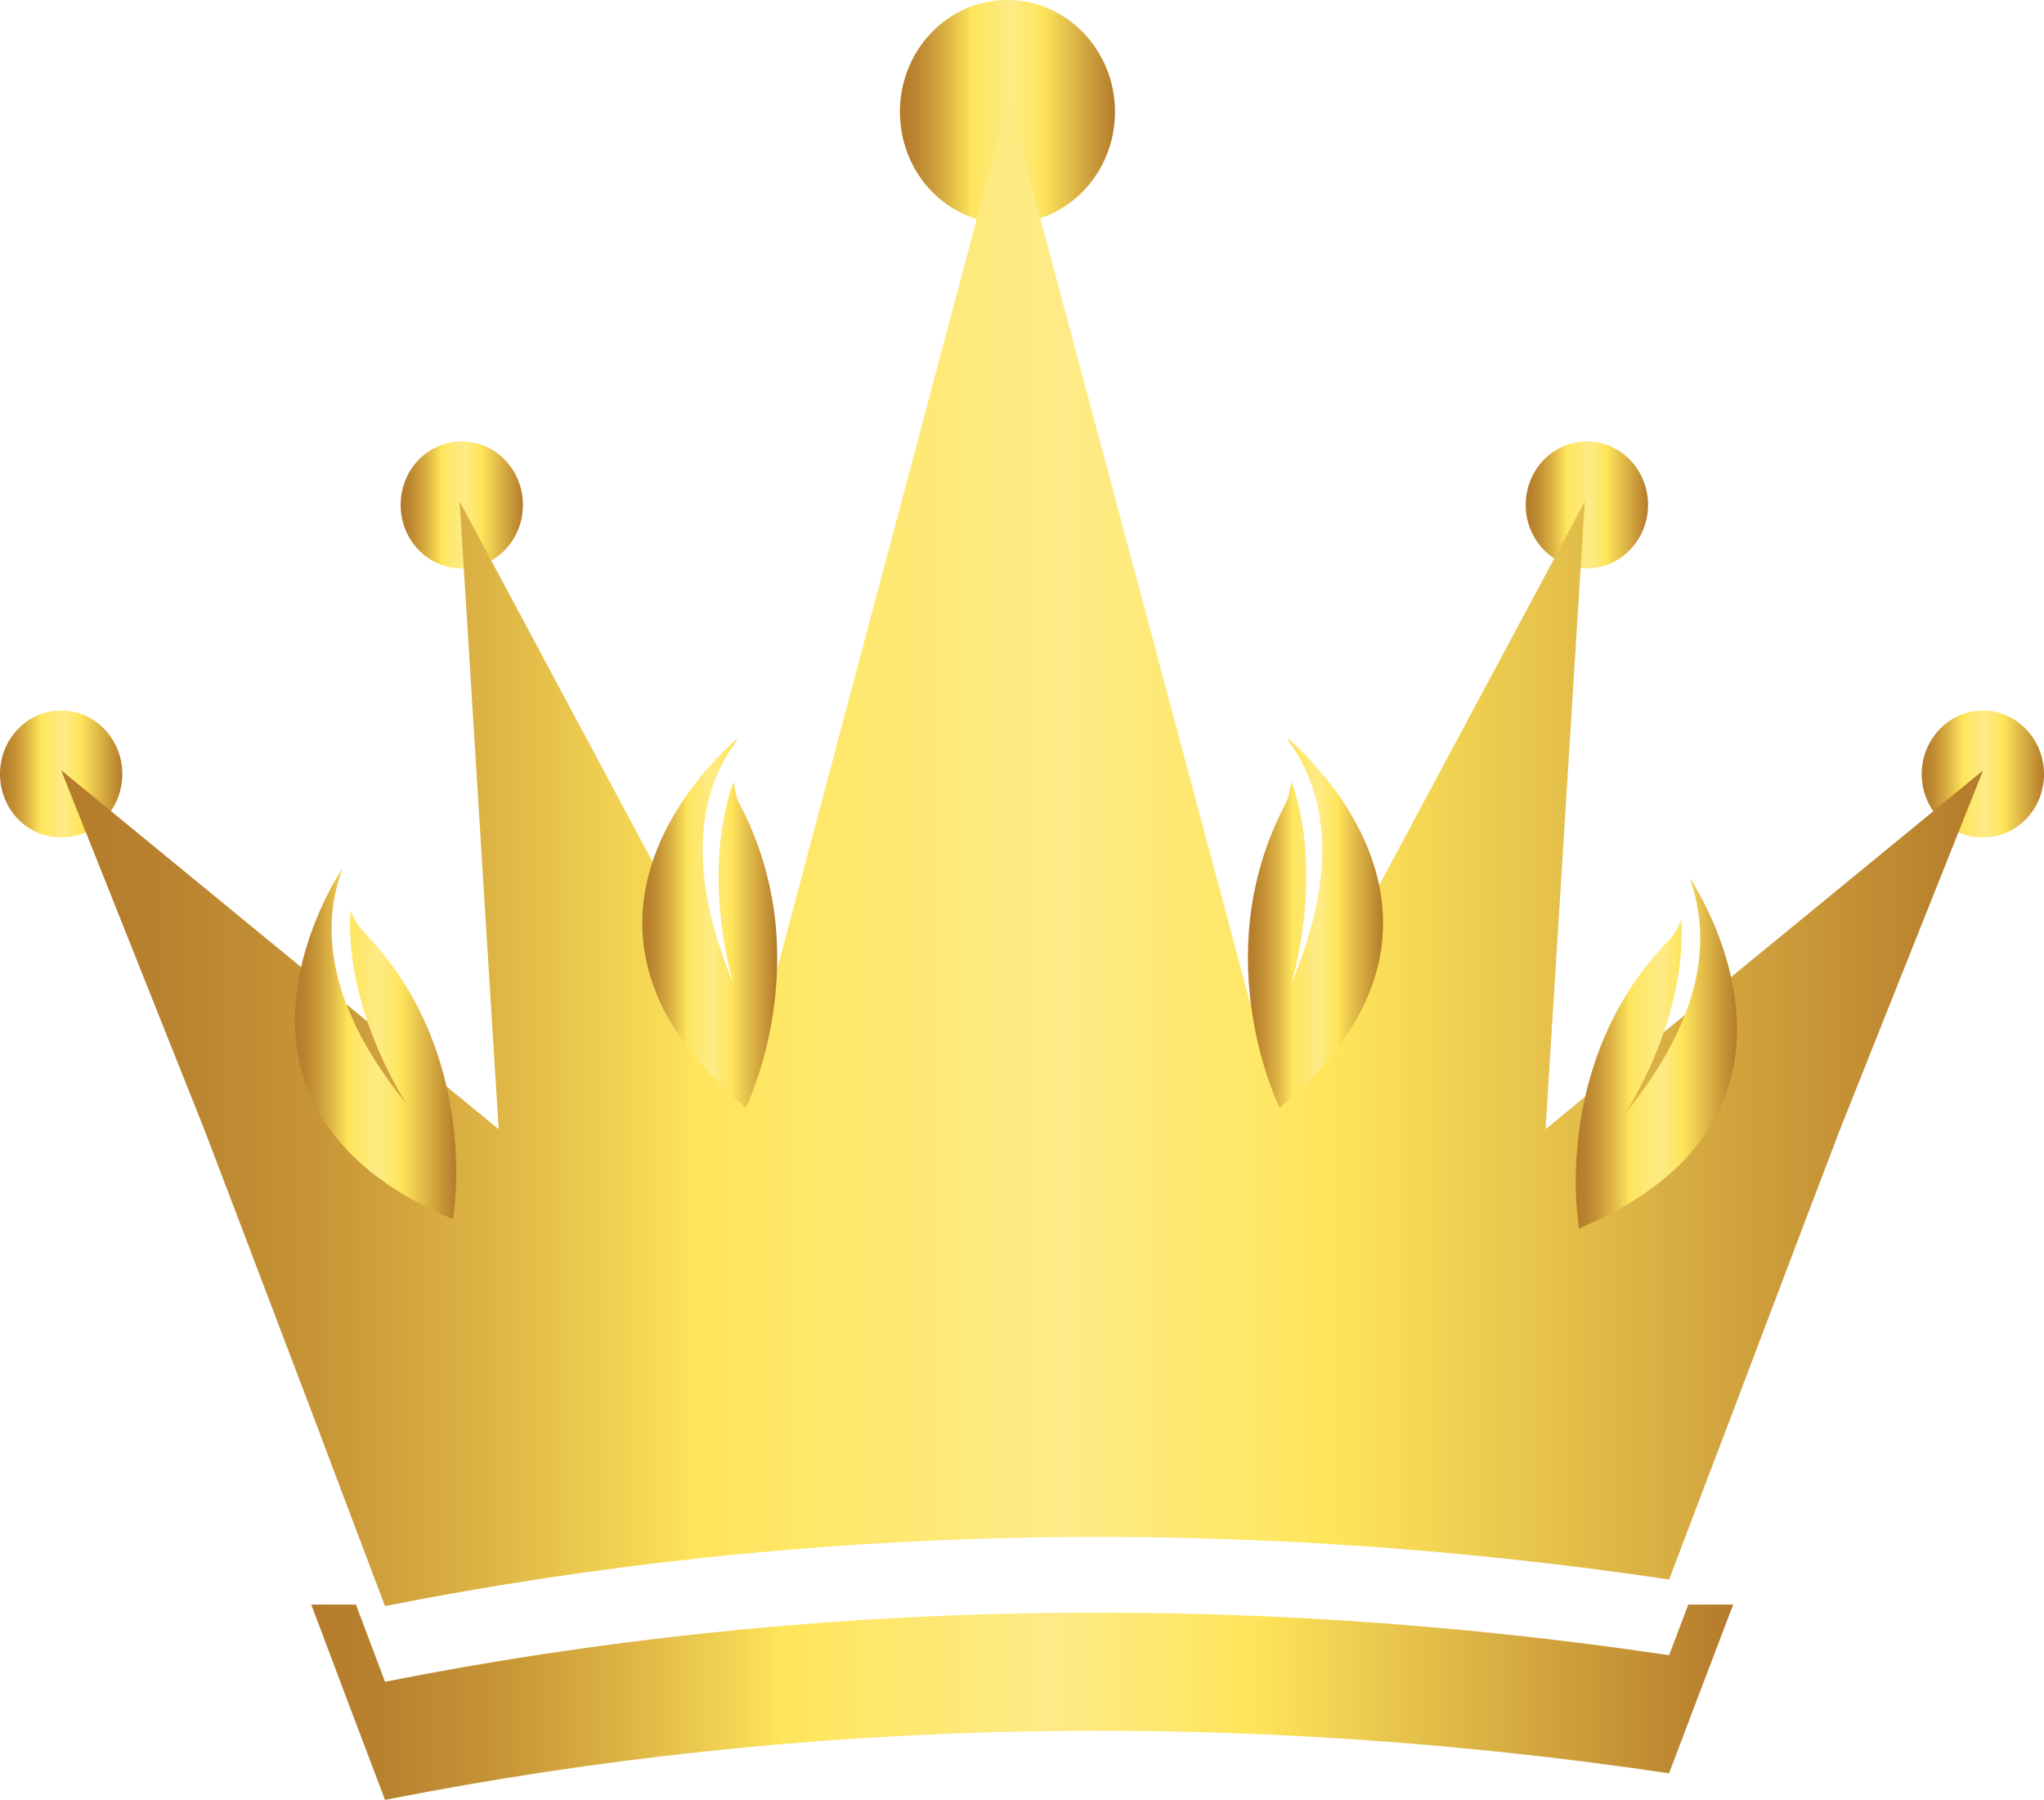 <?xml version="1.0" encoding="UTF-8"?>
<svg id="Layer_1" data-name="Layer 1" xmlns="http://www.w3.org/2000/svg" xmlns:xlink="http://www.w3.org/1999/xlink" viewBox="0 0 96.94 85.33">
  <defs>
    <style>
      .cls-1 {
        fill: url(#New_Gradient_Swatch_1-4);
      }

      .cls-2 {
        fill: url(#New_Gradient_Swatch_1-3);
      }

      .cls-3 {
        fill: url(#New_Gradient_Swatch_1-8);
      }

      .cls-4 {
        fill: url(#New_Gradient_Swatch_1-10);
      }

      .cls-5 {
        fill: url(#New_Gradient_Swatch_1-11);
      }

      .cls-6 {
        fill: url(#New_Gradient_Swatch_1-7);
      }

      .cls-7 {
        fill: url(#New_Gradient_Swatch_1-6);
      }

      .cls-8 {
        fill: url(#New_Gradient_Swatch_1-2);
      }

      .cls-9 {
        fill: url(#New_Gradient_Swatch_1-9);
      }

      .cls-10 {
        fill: url(#New_Gradient_Swatch_1-5);
      }

      .cls-11 {
        fill: url(#New_Gradient_Swatch_1);
      }
    </style>
    <linearGradient id="New_Gradient_Swatch_1" data-name="New Gradient Swatch 1" x1="0" y1="36.7" x2="5.8" y2="36.7" gradientUnits="userSpaceOnUse">
      <stop offset="0" stop-color="#b47b2b"/>
      <stop offset=".05" stop-color="#b8812e"/>
      <stop offset=".13" stop-color="#c69436"/>
      <stop offset=".22" stop-color="#dcb344"/>
      <stop offset=".32" stop-color="#fade58"/>
      <stop offset=".33" stop-color="#ffe55b"/>
      <stop offset=".52" stop-color="#feeb87"/>
      <stop offset=".66" stop-color="#ffe55b"/>
      <stop offset="1" stop-color="#b47b2b"/>
    </linearGradient>
    <linearGradient id="New_Gradient_Swatch_1-2" data-name="New Gradient Swatch 1" x1="91.14" x2="96.94" xlink:href="#New_Gradient_Swatch_1"/>
    <linearGradient id="New_Gradient_Swatch_1-3" data-name="New Gradient Swatch 1" x1="19" y1="23.94" x2="24.8" y2="23.94" xlink:href="#New_Gradient_Swatch_1"/>
    <linearGradient id="New_Gradient_Swatch_1-4" data-name="New Gradient Swatch 1" x1="72.36" y1="23.94" x2="78.16" y2="23.94" xlink:href="#New_Gradient_Swatch_1"/>
    <linearGradient id="New_Gradient_Swatch_1-5" data-name="New Gradient Swatch 1" x1="42.68" y1="5.3" x2="52.88" y2="5.3" xlink:href="#New_Gradient_Swatch_1"/>
    <linearGradient id="New_Gradient_Swatch_1-6" data-name="New Gradient Swatch 1" x1="2.9" y1="40.43" x2="94.04" y2="40.43" xlink:href="#New_Gradient_Swatch_1"/>
    <linearGradient id="New_Gradient_Swatch_1-7" data-name="New Gradient Swatch 1" x1="14.76" y1="80.71" x2="82.2" y2="80.71" xlink:href="#New_Gradient_Swatch_1"/>
    <linearGradient id="New_Gradient_Swatch_1-8" data-name="New Gradient Swatch 1" x1="13.98" y1="49.5" x2="21.63" y2="49.5" xlink:href="#New_Gradient_Swatch_1"/>
    <linearGradient id="New_Gradient_Swatch_1-9" data-name="New Gradient Swatch 1" x1="74.74" y1="49.94" x2="82.39" y2="49.94" xlink:href="#New_Gradient_Swatch_1"/>
    <linearGradient id="New_Gradient_Swatch_1-10" data-name="New Gradient Swatch 1" x1="30.45" y1="43.79" x2="36.85" y2="43.79" xlink:href="#New_Gradient_Swatch_1"/>
    <linearGradient id="New_Gradient_Swatch_1-11" data-name="New Gradient Swatch 1" x1="59.17" y1="43.79" x2="65.58" y2="43.79" xlink:href="#New_Gradient_Swatch_1"/>
  </defs>
  <g>
    <g>
      <path class="cls-11" d="M5.8,36.7c0,1.67-1.29,3.01-2.9,3.01s-2.9-1.35-2.9-3.01,1.29-3.01,2.9-3.01,2.9,1.35,2.9,3.01Z"/>
      <path class="cls-8" d="M96.94,36.7c0,1.67-1.29,3.01-2.9,3.01s-2.9-1.35-2.9-3.01,1.31-3.01,2.9-3.01,2.9,1.35,2.9,3.01Z"/>
      <path class="cls-2" d="M24.8,23.94c0,1.67-1.29,3.01-2.9,3.01s-2.9-1.35-2.9-3.01,1.29-3.01,2.9-3.01,2.9,1.35,2.9,3.01Z"/>
      <path class="cls-1" d="M78.16,23.94c0,1.67-1.31,3.01-2.9,3.01s-2.9-1.35-2.9-3.01,1.29-3.01,2.9-3.01,2.9,1.35,2.9,3.01Z"/>
      <path class="cls-10" d="M52.88,5.3c0,2.93-2.28,5.3-5.11,5.3s-5.09-2.37-5.09-5.3,2.28-5.3,5.09-5.3,5.11,2.37,5.11,5.3Z"/>
      <path class="cls-7" d="M79.16,74.9l1.21-3.2,1.73-4.54,3.44-9.08,1.73-4.54,6.78-17.01-20.75,17.01,1.86-29.76-14.83,27.67L47.83,4.72l-12.03,45.2-14-26.14,1.85,29.76L2.9,36.52l6.78,17.01,1.73,4.54,3.45,9.08,1.71,4.54,1.69,4.46c20.09-3.97,40.69-4.26,60.9-1.26Z"/>
    </g>
    <path class="cls-6" d="M80.07,76.08l-.91,2.4c-20.21-3-40.81-2.72-60.9,1.26l-1.38-3.66h-2.12l.1.26,1.71,4.54,1.69,4.46c20.09-3.97,40.69-4.26,60.9-1.26l1.21-3.2,1.73-4.54.1-.26h-2.12Z"/>
  </g>
  <g>
    <path class="cls-3" d="M16.21,41.2s0,.06,0,.08c-.91,2.55-.86,6.25,3.11,11.11,0,0-2.98-4.39-2.7-9.22.18.42.39.78.65,1.03,5.61,5.82,4.21,13.61,4.21,13.61-12.86-5.41-5.26-16.6-5.26-16.6Z"/>
    <path class="cls-9" d="M80.16,41.63s-.02.06,0,.08c.9,2.55.86,6.25-3.11,11.11,0,0,2.97-4.39,2.69-9.22-.17.42-.38.78-.64,1.03-5.61,5.82-4.21,13.62-4.21,13.62,12.86-5.41,5.26-16.61,5.26-16.61Z"/>
    <path class="cls-4" d="M34.95,35.05s-.02.06-.02.08c-1.59,2.16-2.57,5.72-.13,11.56,0,0-1.63-5.1,0-9.64.05.45.14.87.33,1.17,3.75,7.25.24,14.3.24,14.3-10.8-9.04-.41-17.48-.41-17.48Z"/>
    <path class="cls-5" d="M61.09,35.05s0,.06.02.08c1.57,2.16,2.57,5.72.12,11.56,0,0,1.62-5.1.02-9.64-.07.45-.16.87-.34,1.17-3.75,7.25-.22,14.3-.22,14.3,10.79-9.04.41-17.48.41-17.48Z"/>
  </g>
</svg>